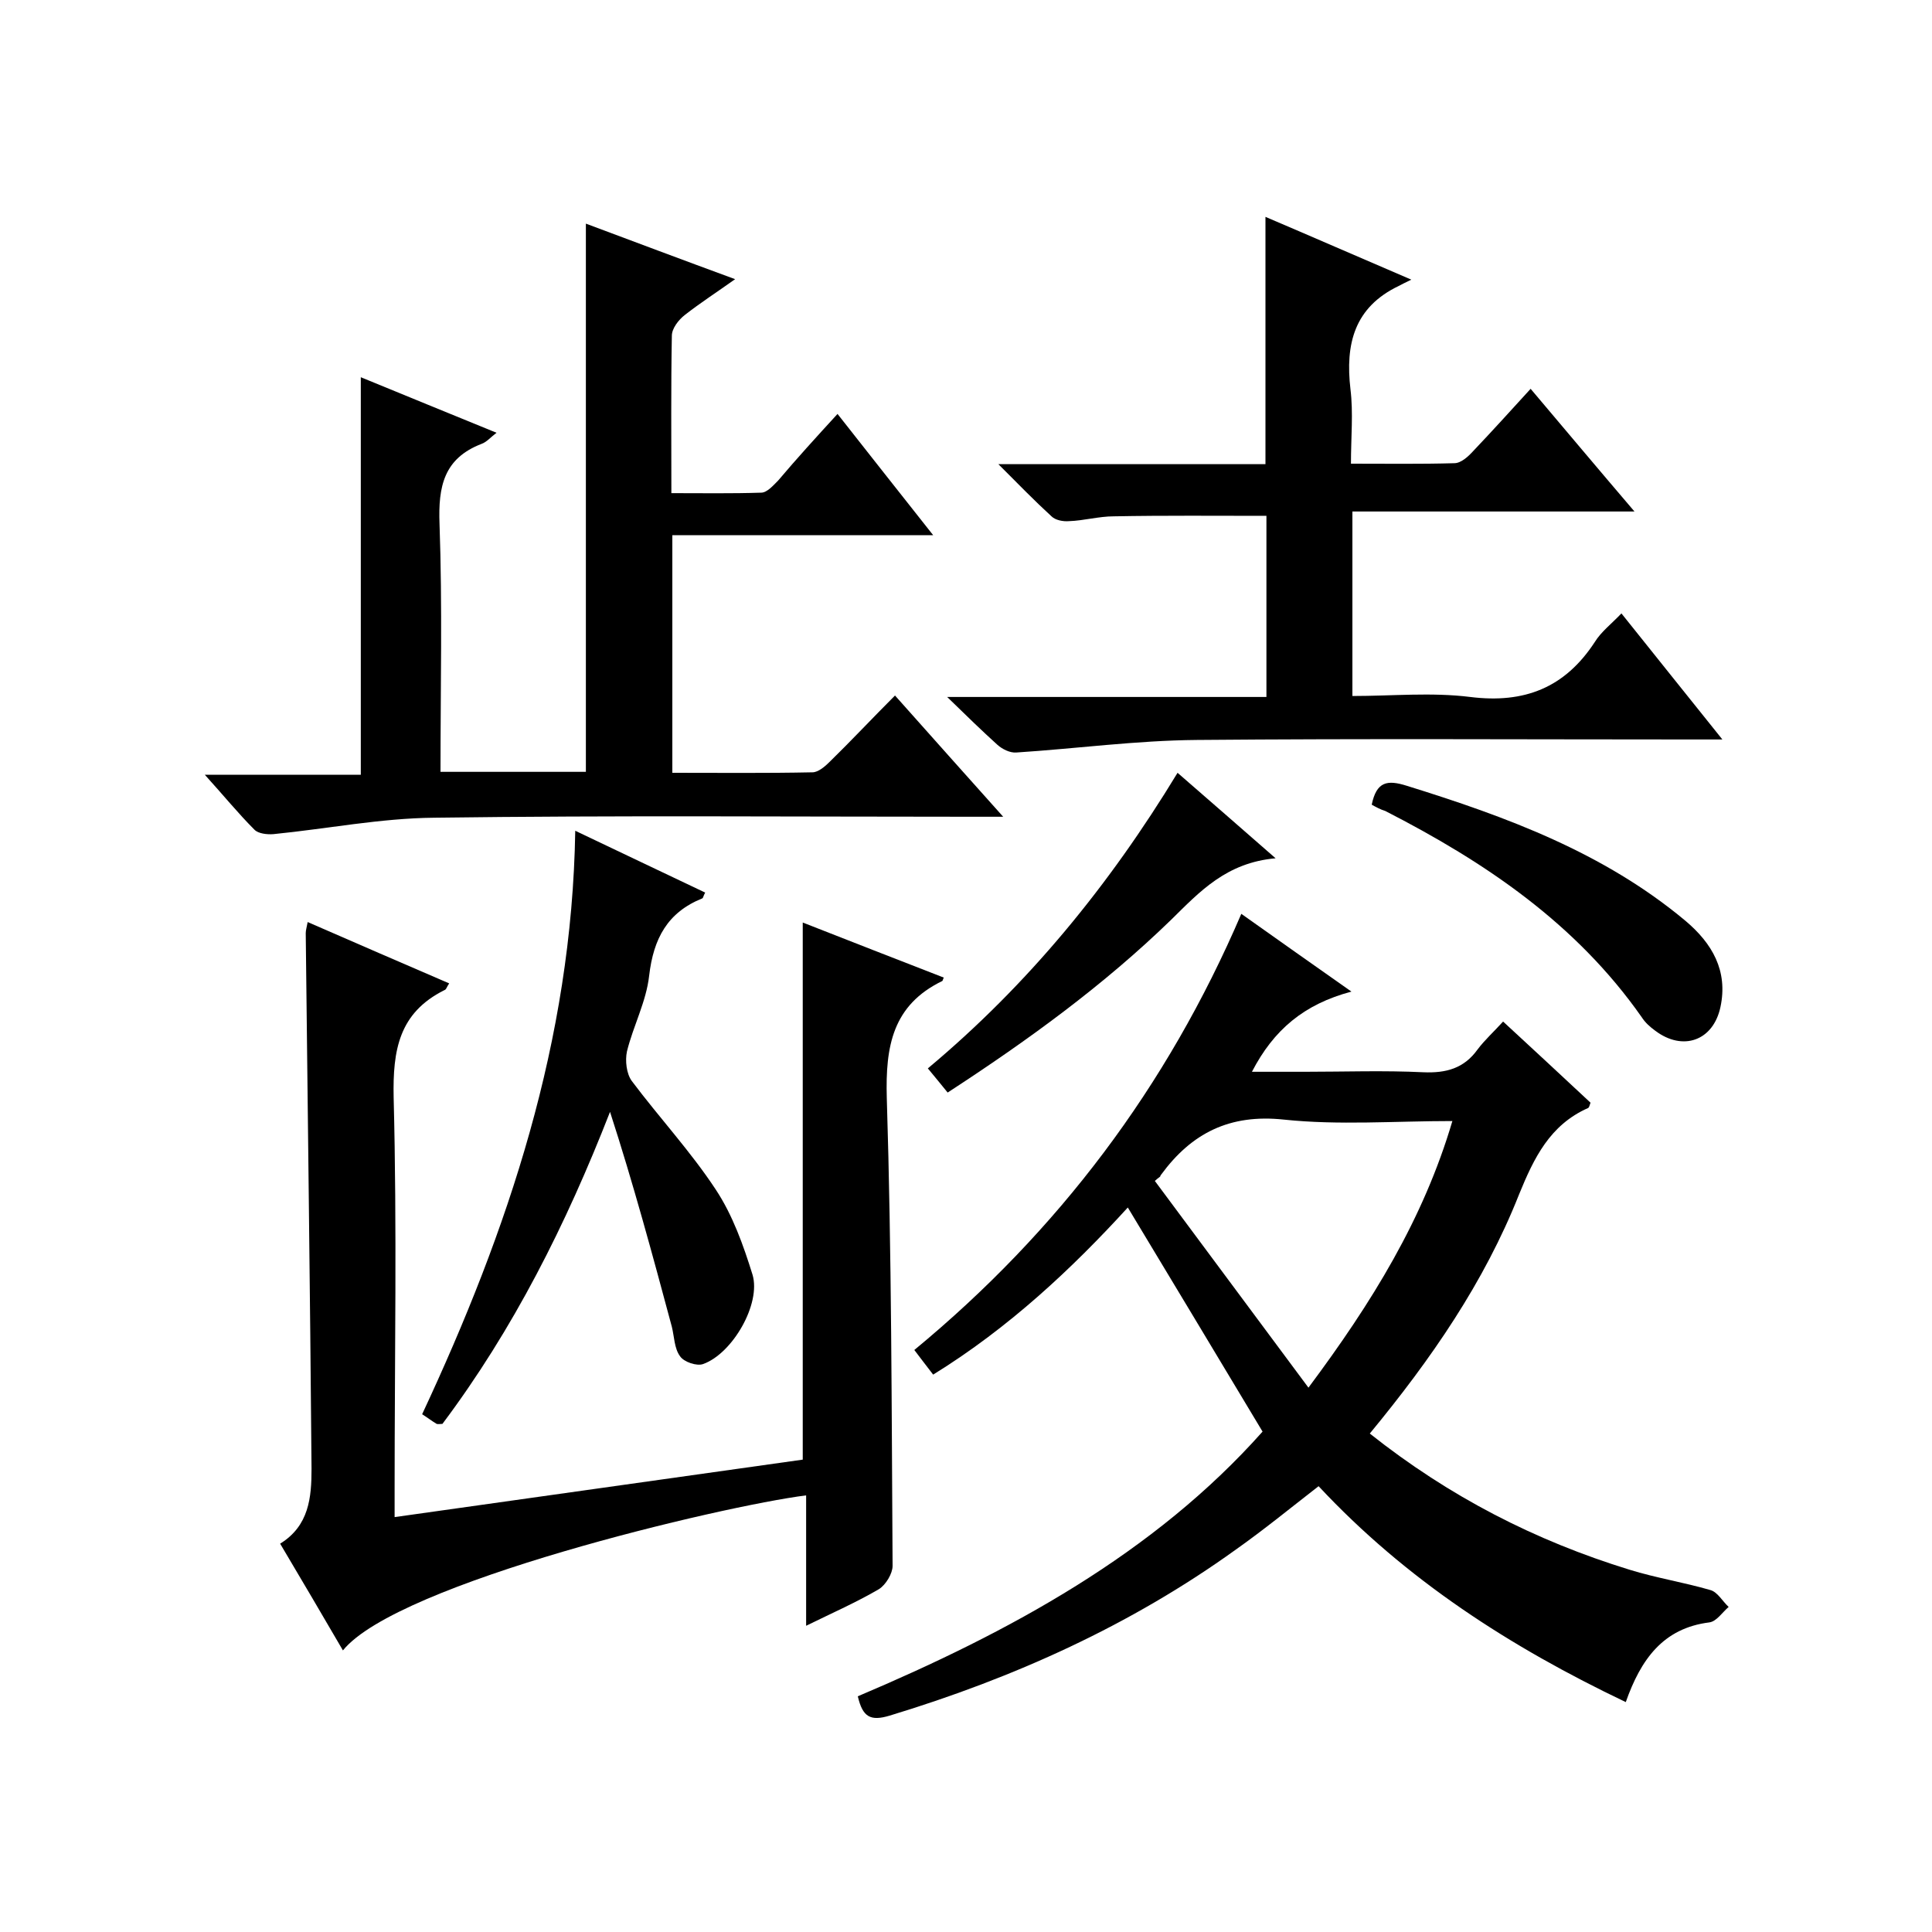 <svg enable-background="new 0 0 400 400" viewBox="0 0 400 400" xmlns="http://www.w3.org/2000/svg"><path d="m283.6 296.8c16.5 13.1 34.3 22.2 53.8 28.2 5.5 1.7 11.2 2.6 16.7 4.2 1.5.4 2.5 2.3 3.8 3.5-1.3 1.1-2.5 3-4 3.2-9.6 1.2-14.2 7.7-17.3 16.5-23.9-11.4-45.5-25.3-63.6-44.7-5.8 4.5-11.3 9-17.1 13.1-21.8 15.7-46 26.6-71.7 34.4-4 1.2-5.6.3-6.6-4 31.4-13.3 61.3-29.5 83.8-54.8-9.5-15.8-18.6-31-27.9-46.4-11.5 12.6-24.6 24.9-40.3 34.6-1.4-1.8-2.6-3.4-3.9-5.1 29.8-24.6 52.3-54.4 67.7-90.3 7.6 5.4 14.7 10.4 22.8 16.1-9.8 2.6-16.1 7.9-20.6 16.6h11c8.2 0 16.3-.3 24.5.1 4.7.2 8.4-.8 11.2-4.7 1.5-2 3.4-3.7 5.3-5.8 6.3 5.8 12.2 11.3 18.1 16.8-.2.6-.3 1-.5 1.1-7.9 3.5-11.2 10.3-14.3 17.9-7.2 18.2-18.2 34.1-30.9 49.5zm-12.7-9.5c13.2-17.7 23.8-34.9 29.8-55.2-12 0-23.5.9-34.9-.3-11.2-1.2-19.1 2.8-25.4 11.4-.1.1-.2.3-.2.4-.4.3-.8.6-1.1.9 10.4 14 20.8 28 31.8 42.8z"/><path d="m58 319.6c6-3.7 6.5-9.6 6.5-15.5-.3-37-.8-74-1.2-110.9 0-.6.2-1.2.4-2.3 9.9 4.3 19.5 8.5 29.3 12.7-.5.7-.6 1.3-1 1.4-9.4 4.7-10.7 12.4-10.5 22.2.7 27 .2 54 .2 81v5.9c28.6-4 56.6-8 84.5-11.9 0-37.3 0-74 0-111.2 9.7 3.8 19.4 7.6 29.2 11.4-.2.4-.2.6-.3.7-10.3 5-11.8 13.5-11.5 24.2 1 32.3 1 64.6 1.2 96.9 0 1.6-1.4 3.9-2.8 4.8-4.6 2.7-9.6 4.9-15.1 7.6 0-9.5 0-18.2 0-27-17.4 2.2-84.6 18.1-95.9 32.1-4.3-7.4-8.5-14.5-13-22.1z"/><path d="m173.4 85.7c6.7 8.5 12.9 16.4 19.8 25.1-18.4 0-36 0-54 0v49.2c9.8 0 19.4.1 29-.1 1.2 0 2.6-1.2 3.6-2.2 4.5-4.4 8.8-9 13.5-13.7 7.5 8.4 14.5 16.3 22.4 25.1-2.8 0-4.6 0-6.3 0-37.2 0-74.3-.3-111.5.2-11.1.1-22.2 2.3-33.3 3.4-1.3.1-3.1-.1-3.9-.9-3.4-3.4-6.4-7.1-10.3-11.4h32.3c0-27.7 0-54.8 0-82.3 9.3 3.8 18.5 7.6 28.1 11.5-1.2.9-2 1.9-3.1 2.3-7.8 3-9 8.8-8.7 16.6.6 17 .2 33.9.2 51.3h30.1c0-37.7 0-75.4 0-113.5 9.9 3.7 20 7.5 30.9 11.5-3.8 2.7-7.2 4.9-10.4 7.4-1.3 1-2.7 2.8-2.7 4.3-.2 10.6-.1 21.3-.1 32.6 6.4 0 12.5.1 18.6-.1 1.2 0 2.5-1.5 3.5-2.5 3.8-4.5 7.9-9 12.3-13.8z"/><path d="m292.2 57.9c-1.5.7-2 1-2.6 1.3-9.2 4.4-11.1 12-10 21.4.6 4.9.1 9.9.1 15.4 7.5 0 14.4.1 21.4-.1 1.4 0 2.9-1.4 3.9-2.5 3.9-4.1 7.7-8.3 11.9-12.9 7.1 8.4 13.9 16.5 21.5 25.4-19.9 0-39 0-58.4 0v38.2c8.2 0 16.4-.8 24.4.2 11.2 1.4 19.6-1.9 25.8-11.4 1.3-2.1 3.4-3.7 5.5-5.9 6.9 8.6 13.5 16.9 20.9 26.1-2.8 0-4.5 0-6.3 0-34.2 0-68.3-.2-102.5.1-12.5.1-25 1.8-37.4 2.6-1.3.1-2.9-.7-3.9-1.6-3.2-2.9-6.3-5.9-10.4-9.9h66.1c0-13 0-25.3 0-37.5-10.6 0-21.1-.1-31.6.1-3.1 0-6.2.9-9.3 1-1.2.1-2.8-.2-3.6-1-3.5-3.2-6.8-6.6-11-10.8h55.3c0-17.2 0-33.9 0-51.2 9.4 4 19 8.2 30.2 13z"/><path d="m119.1 172c9.4 4.5 18.1 8.6 26.9 12.8-.4.7-.4 1.1-.6 1.2-7.2 2.9-10.1 8.3-11 16-.6 5.4-3.3 10.4-4.6 15.7-.4 1.9-.1 4.6 1 6.1 5.7 7.6 12.2 14.6 17.4 22.5 3.5 5.3 5.7 11.5 7.6 17.6 1.8 6-4.1 16.3-10.2 18.5-1.3.5-4-.4-4.8-1.6-1.2-1.6-1.2-4.1-1.7-6.1-4-14.9-8-29.7-12.8-44.5-9.1 23.3-20 45-34.7 64.6-.5 0-.9.1-1.2 0-1-.6-1.9-1.3-3-2 17.8-38.1 31-77.3 31.7-120.8z"/><path d="m284 166.6c1-4.8 3.2-5.2 7.3-3.9 20.6 6.4 40.7 13.8 57.6 27.9 5.6 4.7 8.9 10.4 7.3 17.9-1.5 7-7.8 9.2-13.5 4.9-1.1-.8-2.1-1.7-2.8-2.8-13.6-19.4-32.4-32.1-53.1-42.7-1-.3-1.9-.8-2.8-1.3z"/><path d="m243.8 160c6.9 6 13.1 11.4 20.3 17.7-10.2.9-15.7 6.9-21.6 12.7-14 13.6-29.7 25-46.3 35.8-1.3-1.6-2.6-3.2-4.1-5 20.7-17.3 37.5-37.8 51.7-61.2z"/></svg>